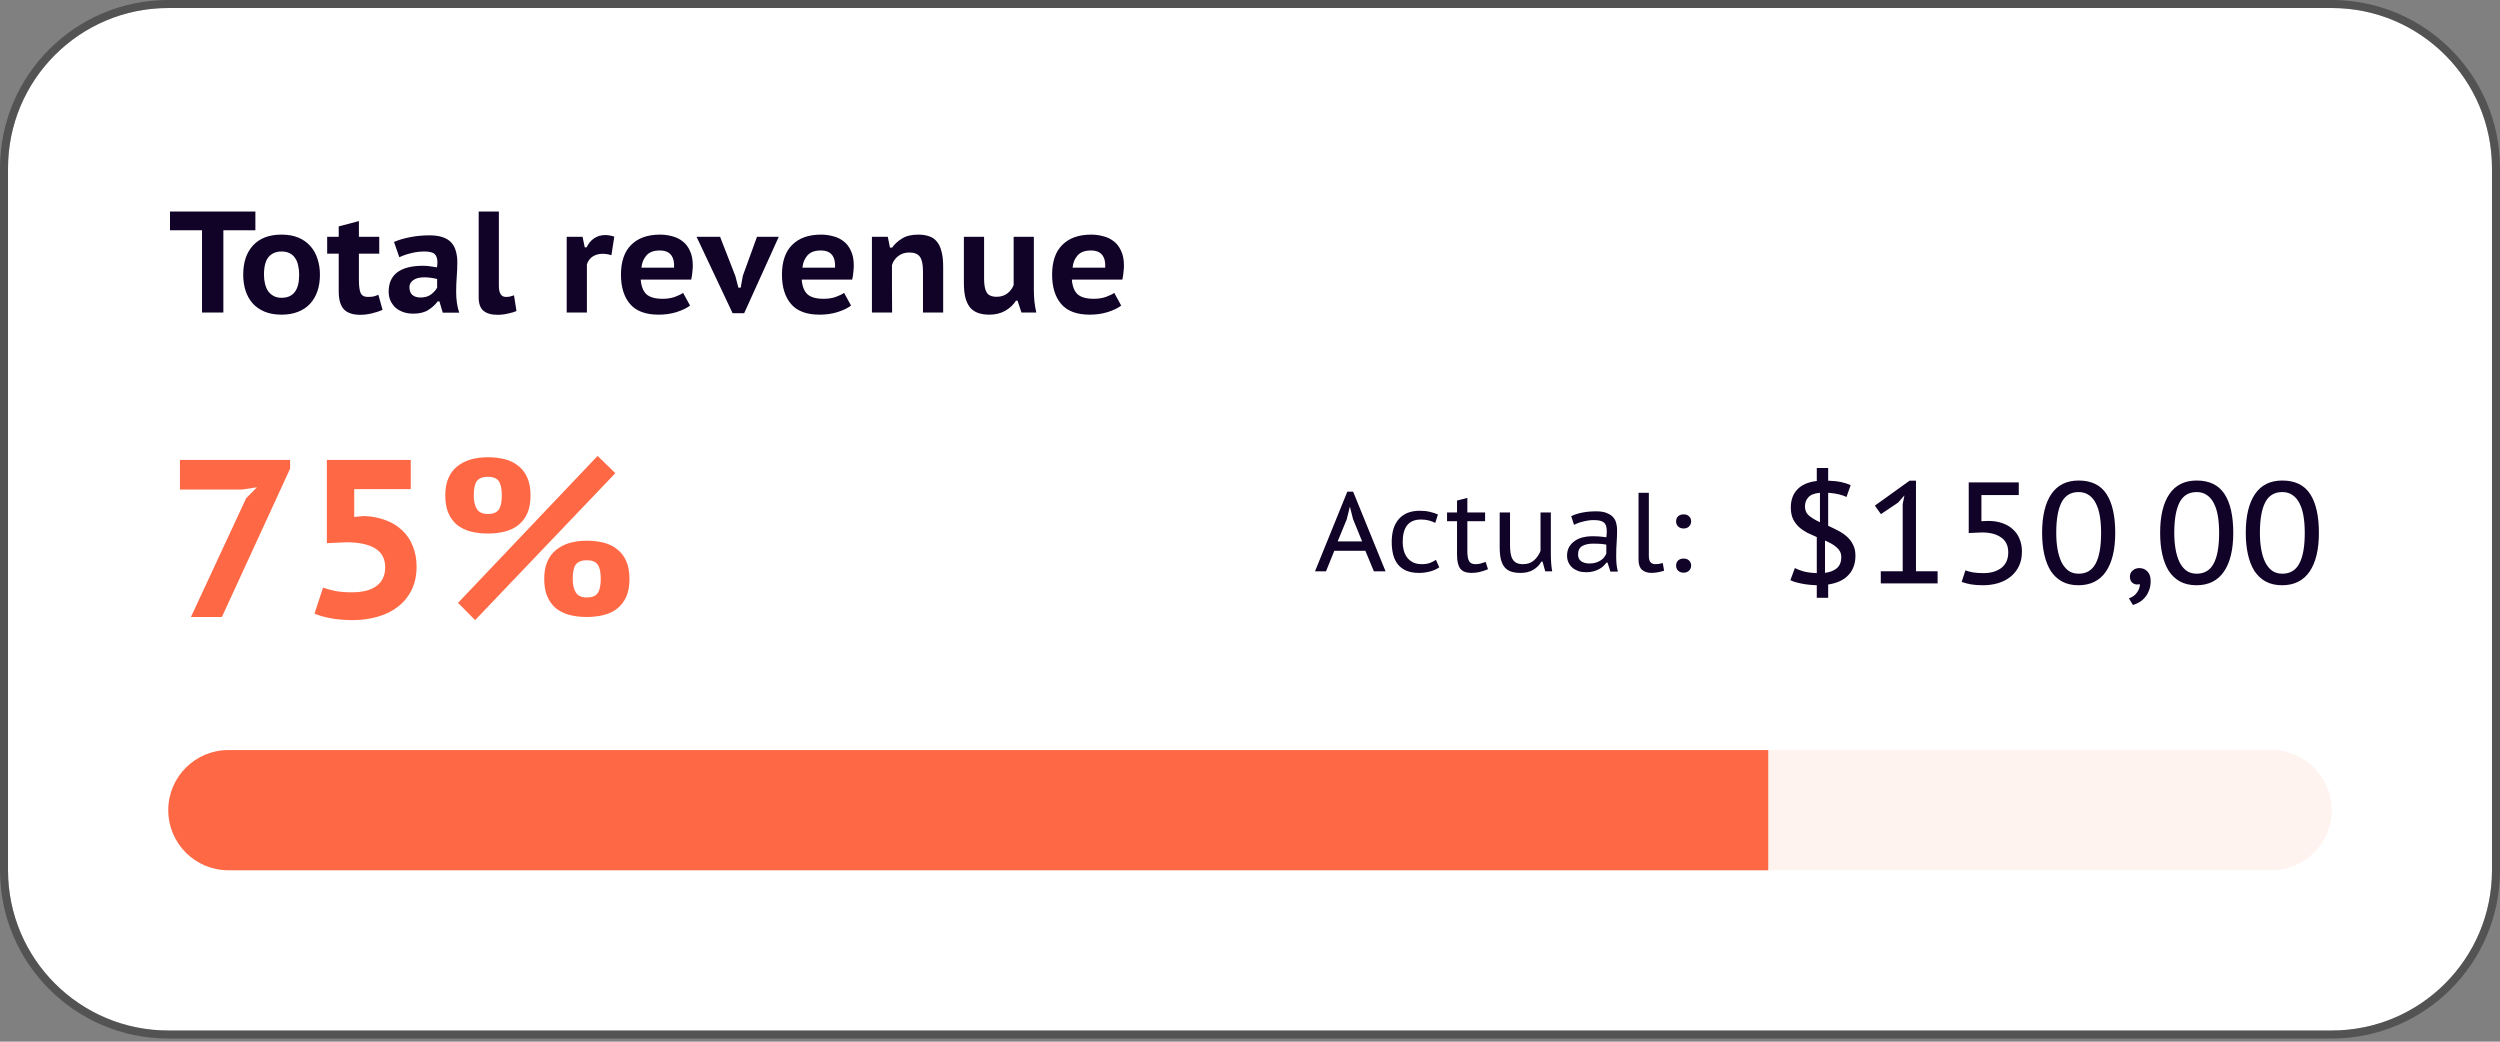 <svg xmlns="http://www.w3.org/2000/svg" width="312" height="130" viewBox="0 0 312 130" fill="none"><rect x="0" y="0" width="312" height="130" fill="#808080" stroke="none"/><path d="M1 21C1 9.954 9.954 1 21 1H291C302.046 1 311 9.954 311 21V108.608C311 119.654 302.046 128.608 291 128.608H21C9.954 128.608 1 119.654 1 108.608V21Z" fill="white"></path><path d="M21 0.5C9.678 0.5 0.5 9.678 0.5 21V108.608C0.5 119.93 9.678 129.108 21 129.108H291C302.322 129.108 311.5 119.93 311.5 108.608V21C311.5 9.678 302.322 0.5 291 0.5H21Z" stroke="#272727" stroke-opacity="0.5"></path><path d="M31.872 28.74H27.876V39H25.212V28.74H21.216V26.4H31.872V28.74ZM30.352 34.284C30.352 32.724 30.766 31.5 31.594 30.612C32.422 29.724 33.604 29.28 35.14 29.28C35.944 29.28 36.646 29.406 37.246 29.658C37.846 29.91 38.344 30.264 38.74 30.72C39.136 31.164 39.43 31.692 39.622 32.304C39.826 32.904 39.928 33.564 39.928 34.284C39.928 35.052 39.82 35.748 39.604 36.372C39.388 36.984 39.076 37.506 38.668 37.938C38.26 38.37 37.756 38.7 37.156 38.928C36.568 39.156 35.896 39.27 35.14 39.27C34.324 39.27 33.616 39.144 33.016 38.892C32.416 38.64 31.918 38.292 31.522 37.848C31.126 37.392 30.832 36.864 30.64 36.264C30.448 35.652 30.352 34.992 30.352 34.284ZM32.944 34.284C32.944 34.68 32.986 35.052 33.07 35.4C33.154 35.748 33.28 36.054 33.448 36.318C33.628 36.57 33.856 36.774 34.132 36.93C34.408 37.086 34.744 37.164 35.14 37.164C36.604 37.164 37.336 36.204 37.336 34.284C37.336 33.864 37.294 33.48 37.21 33.132C37.138 32.772 37.012 32.466 36.832 32.214C36.664 31.95 36.436 31.746 36.148 31.602C35.872 31.458 35.536 31.386 35.14 31.386C34.456 31.386 33.916 31.614 33.52 32.07C33.136 32.526 32.944 33.264 32.944 34.284ZM40.831 29.55H42.272V28.254L44.791 27.588V29.55H47.33V31.656H44.791V34.932C44.791 35.688 44.864 36.234 45.008 36.57C45.163 36.894 45.464 37.056 45.907 37.056C46.184 37.056 46.417 37.038 46.609 37.002C46.801 36.954 47.005 36.882 47.221 36.786L47.743 38.676C47.359 38.844 46.916 38.988 46.411 39.108C45.919 39.228 45.44 39.288 44.971 39.288C44.035 39.288 43.352 39.06 42.919 38.604C42.487 38.136 42.272 37.392 42.272 36.372V31.656H40.831V29.55ZM49.171 30.198C49.711 29.958 50.371 29.76 51.151 29.604C51.943 29.448 52.759 29.37 53.599 29.37C54.259 29.37 54.811 29.448 55.255 29.604C55.711 29.76 56.071 29.988 56.335 30.288C56.599 30.576 56.785 30.93 56.893 31.35C57.013 31.758 57.073 32.214 57.073 32.718C57.073 33.33 57.049 33.936 57.001 34.536C56.953 35.136 56.929 35.772 56.929 36.444C56.929 36.9 56.959 37.344 57.019 37.776C57.079 38.208 57.175 38.622 57.307 39.018H55.255L54.841 37.614H54.625C54.313 38.034 53.917 38.394 53.437 38.694C52.957 38.994 52.339 39.144 51.583 39.144C51.127 39.144 50.707 39.078 50.323 38.946C49.951 38.814 49.627 38.628 49.351 38.388C49.087 38.136 48.877 37.842 48.721 37.506C48.577 37.17 48.505 36.804 48.505 36.408C48.505 35.34 48.859 34.536 49.567 33.996C50.287 33.444 51.373 33.168 52.825 33.168C53.161 33.168 53.497 33.198 53.833 33.258C54.169 33.306 54.403 33.342 54.535 33.366C54.571 33.114 54.589 32.898 54.589 32.718C54.589 32.262 54.475 31.926 54.247 31.71C54.019 31.494 53.593 31.386 52.969 31.386C52.393 31.386 51.829 31.458 51.277 31.602C50.737 31.734 50.257 31.902 49.837 32.106L49.171 30.198ZM52.465 37.128C53.029 37.128 53.479 36.996 53.815 36.732C54.151 36.468 54.397 36.192 54.553 35.904V34.824C54.493 34.8 54.397 34.776 54.265 34.752C54.145 34.728 54.007 34.704 53.851 34.68C53.707 34.656 53.557 34.638 53.401 34.626C53.257 34.614 53.125 34.608 53.005 34.608C52.357 34.608 51.877 34.728 51.565 34.968C51.253 35.196 51.097 35.484 51.097 35.832C51.097 36.264 51.217 36.588 51.457 36.804C51.709 37.02 52.045 37.128 52.465 37.128ZM62.259 35.688C62.259 36.6 62.553 37.056 63.141 37.056C63.309 37.056 63.465 37.044 63.609 37.02C63.765 36.984 63.945 36.93 64.149 36.858L64.455 38.82C64.215 38.928 63.873 39.03 63.429 39.126C62.997 39.234 62.547 39.288 62.079 39.288C61.323 39.288 60.741 39.12 60.333 38.784C59.937 38.448 59.739 37.896 59.739 37.128V26.4H62.259V35.688ZM76.304 31.854C75.944 31.734 75.584 31.674 75.224 31.674C74.696 31.674 74.258 31.8 73.91 32.052C73.574 32.304 73.352 32.622 73.244 33.006V39H70.724V29.55H72.704L72.974 30.864H73.208C73.448 30.372 73.766 29.994 74.162 29.73C74.57 29.466 75.032 29.334 75.548 29.334C75.872 29.334 76.244 29.4 76.664 29.532L76.304 31.854ZM86.118 38.136C85.71 38.448 85.152 38.718 84.444 38.946C83.748 39.162 82.998 39.27 82.194 39.27C80.574 39.27 79.386 38.826 78.63 37.938C77.874 37.05 77.496 35.832 77.496 34.284C77.496 32.64 77.922 31.398 78.774 30.558C79.626 29.706 80.826 29.28 82.374 29.28C82.878 29.28 83.376 29.346 83.868 29.478C84.36 29.598 84.798 29.808 85.182 30.108C85.566 30.396 85.872 30.792 86.1 31.296C86.34 31.788 86.46 32.4 86.46 33.132C86.46 33.384 86.442 33.66 86.406 33.96C86.382 34.26 86.334 34.572 86.262 34.896H79.962C80.022 35.712 80.256 36.318 80.664 36.714C81.084 37.098 81.762 37.29 82.698 37.29C83.262 37.29 83.766 37.212 84.21 37.056C84.666 36.888 85.014 36.72 85.254 36.552L86.118 38.136ZM82.338 31.26C81.594 31.26 81.042 31.464 80.682 31.872C80.322 32.268 80.112 32.778 80.052 33.402H84.12C84.168 32.742 84.048 32.22 83.76 31.836C83.472 31.452 82.998 31.26 82.338 31.26ZM91.772 34.446L92.15 35.904H92.439L92.709 34.41L94.472 29.55H97.191L92.871 39.09H91.43L86.93 29.55H89.865L91.772 34.446ZM106.21 38.136C105.802 38.448 105.244 38.718 104.536 38.946C103.84 39.162 103.09 39.27 102.286 39.27C100.666 39.27 99.478 38.826 98.722 37.938C97.966 37.05 97.588 35.832 97.588 34.284C97.588 32.64 98.014 31.398 98.866 30.558C99.718 29.706 100.918 29.28 102.466 29.28C102.97 29.28 103.468 29.346 103.96 29.478C104.452 29.598 104.89 29.808 105.274 30.108C105.658 30.396 105.964 30.792 106.192 31.296C106.432 31.788 106.552 32.4 106.552 33.132C106.552 33.384 106.534 33.66 106.498 33.96C106.474 34.26 106.426 34.572 106.354 34.896H100.054C100.114 35.712 100.348 36.318 100.756 36.714C101.176 37.098 101.854 37.29 102.79 37.29C103.354 37.29 103.858 37.212 104.302 37.056C104.758 36.888 105.106 36.72 105.346 36.552L106.21 38.136ZM102.43 31.26C101.686 31.26 101.134 31.464 100.774 31.872C100.414 32.268 100.204 32.778 100.144 33.402H104.212C104.26 32.742 104.14 32.22 103.852 31.836C103.564 31.452 103.09 31.26 102.43 31.26ZM115.188 39V33.816C115.188 33 115.062 32.412 114.81 32.052C114.558 31.692 114.114 31.512 113.478 31.512C112.938 31.512 112.476 31.662 112.092 31.962C111.72 32.25 111.462 32.622 111.318 33.078C111.318 34.062 111.318 35.052 111.318 36.048C111.33 37.032 111.336 38.016 111.336 39H108.816V29.55H110.796L111.066 30.9H111.336C111.648 30.456 112.062 30.078 112.578 29.766C113.094 29.442 113.766 29.28 114.594 29.28C115.098 29.28 115.542 29.346 115.926 29.478C116.322 29.598 116.646 29.814 116.898 30.126C117.162 30.426 117.36 30.834 117.492 31.35C117.636 31.866 117.708 32.514 117.708 33.294V39H115.188ZM122.814 29.55V34.788C122.814 35.568 122.922 36.138 123.138 36.498C123.354 36.858 123.768 37.038 124.38 37.038C124.908 37.038 125.352 36.9 125.712 36.624C126.072 36.348 126.336 36 126.504 35.58V29.55H129.024V36.12C129.024 36.624 129.048 37.128 129.096 37.632C129.156 38.136 129.234 38.592 129.33 39H127.476L126.99 37.524H126.792C126.48 38.028 126.036 38.448 125.46 38.784C124.884 39.108 124.224 39.27 123.48 39.27C122.964 39.27 122.508 39.204 122.112 39.072C121.716 38.94 121.38 38.724 121.104 38.424C120.84 38.112 120.636 37.704 120.492 37.2C120.36 36.696 120.294 36.072 120.294 35.328V29.55H122.814ZM139.925 38.136C139.517 38.448 138.959 38.718 138.251 38.946C137.555 39.162 136.805 39.27 136.001 39.27C134.381 39.27 133.193 38.826 132.437 37.938C131.681 37.05 131.303 35.832 131.303 34.284C131.303 32.64 131.729 31.398 132.581 30.558C133.433 29.706 134.633 29.28 136.181 29.28C136.685 29.28 137.183 29.346 137.675 29.478C138.167 29.598 138.605 29.808 138.989 30.108C139.373 30.396 139.679 30.792 139.907 31.296C140.147 31.788 140.267 32.4 140.267 33.132C140.267 33.384 140.249 33.66 140.213 33.96C140.189 34.26 140.141 34.572 140.069 34.896H133.769C133.829 35.712 134.063 36.318 134.471 36.714C134.891 37.098 135.569 37.29 136.505 37.29C137.069 37.29 137.573 37.212 138.017 37.056C138.473 36.888 138.821 36.72 139.061 36.552L139.925 38.136ZM136.145 31.26C135.401 31.26 134.849 31.464 134.489 31.872C134.129 32.268 133.919 32.778 133.859 33.402H137.927C137.975 32.742 137.855 32.22 137.567 31.836C137.279 31.452 136.805 31.26 136.145 31.26Z" fill="#100327"></path><path d="M23.828 77L30.716 62.188L32.06 60.816L30.212 61.096H22.456V57.4H36.204V58.492L27.692 77H23.828ZM43.899 73.92C45.243 73.92 46.27 73.659 46.979 73.136C47.707 72.595 48.071 71.82 48.071 70.812C48.071 69.729 47.651 68.936 46.811 68.432C45.971 67.928 44.776 67.676 43.227 67.676L40.791 67.788V57.4H51.263V61.04H44.207V64.512L45.467 64.4C46.456 64.437 47.352 64.615 48.155 64.932C48.958 65.231 49.639 65.651 50.199 66.192C50.778 66.733 51.216 67.387 51.515 68.152C51.832 68.917 51.991 69.767 51.991 70.7C51.991 71.801 51.786 72.772 51.375 73.612C50.964 74.452 50.395 75.152 49.667 75.712C48.958 76.272 48.108 76.692 47.119 76.972C46.148 77.252 45.094 77.392 43.955 77.392C43.04 77.392 42.163 77.317 41.323 77.168C40.502 77.019 39.811 76.823 39.251 76.58L40.315 73.332C40.782 73.5 41.286 73.64 41.827 73.752C42.387 73.864 43.078 73.92 43.899 73.92ZM55.57 61.824C55.57 60.984 55.701 60.265 55.962 59.668C56.223 59.071 56.587 58.585 57.054 58.212C57.539 57.82 58.099 57.531 58.734 57.344C59.387 57.157 60.106 57.064 60.89 57.064C61.655 57.064 62.365 57.148 63.018 57.316C63.671 57.484 64.231 57.764 64.698 58.156C65.183 58.529 65.557 59.024 65.818 59.64C66.079 60.237 66.21 60.965 66.21 61.824C66.21 62.701 66.079 63.439 65.818 64.036C65.557 64.633 65.183 65.128 64.698 65.52C64.231 65.893 63.671 66.164 63.018 66.332C62.365 66.5 61.655 66.584 60.89 66.584C60.106 66.584 59.387 66.5 58.734 66.332C58.099 66.164 57.539 65.893 57.054 65.52C56.587 65.128 56.223 64.633 55.962 64.036C55.701 63.439 55.57 62.701 55.57 61.824ZM59.126 61.824C59.126 62.552 59.257 63.121 59.518 63.532C59.779 63.943 60.237 64.148 60.89 64.148C61.525 64.148 61.973 63.971 62.234 63.616C62.495 63.261 62.626 62.664 62.626 61.824C62.626 60.984 62.495 60.387 62.234 60.032C61.973 59.677 61.525 59.5 60.89 59.5C60.255 59.5 59.798 59.677 59.518 60.032C59.257 60.387 59.126 60.984 59.126 61.824ZM67.918 72.24C67.918 71.4 68.049 70.681 68.31 70.084C68.571 69.487 68.935 69.001 69.402 68.628C69.887 68.236 70.447 67.947 71.082 67.76C71.735 67.573 72.454 67.48 73.238 67.48C74.003 67.48 74.713 67.564 75.366 67.732C76.019 67.9 76.579 68.18 77.046 68.572C77.531 68.945 77.905 69.44 78.166 70.056C78.427 70.653 78.558 71.381 78.558 72.24C78.558 73.117 78.427 73.855 78.166 74.452C77.905 75.049 77.531 75.544 77.046 75.936C76.579 76.309 76.019 76.58 75.366 76.748C74.713 76.916 74.003 77 73.238 77C72.454 77 71.735 76.916 71.082 76.748C70.447 76.58 69.887 76.309 69.402 75.936C68.935 75.544 68.571 75.049 68.31 74.452C68.049 73.855 67.918 73.117 67.918 72.24ZM71.474 72.24C71.474 72.968 71.605 73.537 71.866 73.948C72.127 74.359 72.585 74.564 73.238 74.564C73.873 74.564 74.321 74.387 74.582 74.032C74.843 73.677 74.974 73.08 74.974 72.24C74.974 71.4 74.843 70.803 74.582 70.448C74.321 70.093 73.873 69.916 73.238 69.916C72.603 69.916 72.146 70.093 71.866 70.448C71.605 70.803 71.474 71.4 71.474 72.24ZM74.582 56.896L76.794 59.052L59.294 77.392L57.166 75.236L74.582 56.896Z" fill="#FF6845"></path><path d="M170.398 68.742H166.52L165.484 71.304H164.112L168.144 61.364H168.872L172.918 71.304H171.462L170.398 68.742ZM166.94 67.566H169.992L168.858 64.78L168.48 63.282H168.452L168.074 64.808L166.94 67.566ZM179.622 70.8C179.295 71.033 178.912 71.206 178.474 71.318C178.035 71.439 177.573 71.5 177.088 71.5C176.472 71.5 175.944 71.407 175.506 71.22C175.076 71.033 174.726 70.772 174.456 70.436C174.185 70.1 173.989 69.694 173.868 69.218C173.746 68.742 173.686 68.215 173.686 67.636C173.686 66.395 173.984 65.438 174.582 64.766C175.188 64.085 176.056 63.744 177.186 63.744C177.68 63.744 178.11 63.791 178.474 63.884C178.838 63.968 179.164 64.075 179.454 64.206L179.118 65.256C178.866 65.125 178.59 65.023 178.292 64.948C178.002 64.873 177.685 64.836 177.34 64.836C175.818 64.836 175.058 65.769 175.058 67.636C175.058 67.991 175.1 68.336 175.184 68.672C175.268 68.999 175.403 69.293 175.59 69.554C175.776 69.806 176.019 70.011 176.318 70.17C176.626 70.329 176.999 70.408 177.438 70.408C177.83 70.408 178.17 70.357 178.46 70.254C178.758 70.142 179.006 70.011 179.202 69.862L179.622 70.8ZM180.592 63.954H181.838V62.47L183.126 62.134V63.954H185.338V65.046H183.126V68.798C183.126 69.386 183.201 69.801 183.35 70.044C183.499 70.287 183.756 70.408 184.12 70.408C184.353 70.408 184.563 70.385 184.75 70.338C184.946 70.282 185.165 70.212 185.408 70.128L185.702 71.038C185.403 71.169 185.081 71.276 184.736 71.36C184.4 71.453 184.036 71.5 183.644 71.5C182.991 71.5 182.524 71.323 182.244 70.968C181.973 70.613 181.838 70.035 181.838 69.232V65.046H180.592V63.954ZM188.45 63.954V68C188.45 68.392 188.473 68.737 188.52 69.036C188.566 69.335 188.65 69.587 188.772 69.792C188.893 69.988 189.056 70.142 189.262 70.254C189.476 70.357 189.747 70.408 190.074 70.408C190.634 70.408 191.091 70.249 191.446 69.932C191.8 69.615 192.071 69.223 192.258 68.756V63.954H193.546V69.218C193.546 69.573 193.56 69.937 193.588 70.31C193.616 70.674 193.658 71.005 193.714 71.304H192.846L192.51 70.086H192.37C192.127 70.506 191.791 70.847 191.362 71.108C190.932 71.369 190.396 71.5 189.752 71.5C189.322 71.5 188.944 71.449 188.618 71.346C188.3 71.243 188.03 71.071 187.806 70.828C187.591 70.576 187.428 70.245 187.316 69.834C187.213 69.423 187.162 68.91 187.162 68.294V63.954H188.45ZM196.087 64.416C196.927 64.015 197.968 63.814 199.209 63.814C199.769 63.814 200.217 63.889 200.553 64.038C200.899 64.178 201.165 64.36 201.351 64.584C201.538 64.808 201.659 65.06 201.715 65.34C201.781 65.611 201.813 65.881 201.813 66.152C201.813 66.665 201.795 67.183 201.757 67.706C201.72 68.219 201.701 68.779 201.701 69.386C201.701 69.741 201.715 70.086 201.743 70.422C201.781 70.749 201.837 71.052 201.911 71.332H200.973L200.623 70.212H200.483C200.381 70.352 200.255 70.497 200.105 70.646C199.956 70.786 199.779 70.912 199.573 71.024C199.368 71.136 199.13 71.229 198.859 71.304C198.598 71.379 198.295 71.416 197.949 71.416C197.604 71.416 197.287 71.369 196.997 71.276C196.708 71.173 196.456 71.033 196.241 70.856C196.036 70.679 195.873 70.464 195.751 70.212C195.63 69.951 195.569 69.661 195.569 69.344C195.569 68.924 195.658 68.56 195.835 68.252C196.022 67.944 196.26 67.692 196.549 67.496C196.839 67.3 197.165 67.155 197.529 67.062C197.903 66.969 198.271 66.922 198.635 66.922C198.925 66.922 199.167 66.927 199.363 66.936C199.569 66.945 199.737 66.959 199.867 66.978C200.007 66.987 200.124 67.001 200.217 67.02C200.311 67.029 200.395 67.039 200.469 67.048C200.488 66.908 200.502 66.787 200.511 66.684C200.521 66.581 200.525 66.451 200.525 66.292C200.525 66.031 200.497 65.811 200.441 65.634C200.385 65.457 200.292 65.317 200.161 65.214C200.04 65.102 199.872 65.023 199.657 64.976C199.443 64.929 199.181 64.906 198.873 64.906C198.696 64.906 198.5 64.92 198.285 64.948C198.071 64.976 197.856 65.018 197.641 65.074C197.427 65.121 197.212 65.181 196.997 65.256C196.792 65.331 196.605 65.41 196.437 65.494L196.087 64.416ZM200.469 67.972C200.395 67.963 200.315 67.949 200.231 67.93C200.147 67.911 200.04 67.897 199.909 67.888C199.788 67.879 199.639 67.869 199.461 67.86C199.293 67.851 199.083 67.846 198.831 67.846C198.253 67.846 197.791 67.949 197.445 68.154C197.109 68.359 196.941 68.709 196.941 69.204C196.941 69.577 197.072 69.857 197.333 70.044C197.604 70.231 197.949 70.324 198.369 70.324C198.677 70.324 198.948 70.287 199.181 70.212C199.424 70.128 199.629 70.03 199.797 69.918C199.975 69.797 200.115 69.666 200.217 69.526C200.329 69.377 200.413 69.232 200.469 69.092V67.972ZM205.776 69.358C205.776 69.741 205.846 70.011 205.986 70.17C206.135 70.329 206.331 70.408 206.574 70.408C206.723 70.408 206.868 70.399 207.008 70.38C207.148 70.361 207.316 70.324 207.512 70.268L207.68 71.22C207.587 71.257 207.475 71.29 207.344 71.318C207.213 71.355 207.078 71.388 206.938 71.416C206.798 71.444 206.658 71.463 206.518 71.472C206.378 71.491 206.252 71.5 206.14 71.5C205.636 71.5 205.235 71.374 204.936 71.122C204.637 70.861 204.488 70.431 204.488 69.834V61.504H205.776V69.358ZM209.177 65.074C209.177 64.803 209.261 64.589 209.429 64.43C209.606 64.271 209.835 64.192 210.115 64.192C210.395 64.192 210.619 64.271 210.787 64.43C210.964 64.589 211.053 64.803 211.053 65.074C211.053 65.326 210.964 65.536 210.787 65.704C210.619 65.872 210.395 65.956 210.115 65.956C209.835 65.956 209.606 65.872 209.429 65.704C209.261 65.536 209.177 65.326 209.177 65.074ZM209.177 70.59C209.177 70.319 209.261 70.105 209.429 69.946C209.606 69.787 209.835 69.708 210.115 69.708C210.395 69.708 210.619 69.787 210.787 69.946C210.964 70.105 211.053 70.319 211.053 70.59C211.053 70.842 210.964 71.052 210.787 71.22C210.619 71.388 210.395 71.472 210.115 71.472C209.835 71.472 209.606 71.388 209.429 71.22C209.261 71.052 209.177 70.842 209.177 70.59Z" fill="#100327"></path><path d="M226.734 73.038C226.002 73.014 225.354 72.942 224.79 72.822C224.226 72.714 223.776 72.576 223.44 72.408L223.998 70.896C224.274 71.04 224.634 71.178 225.078 71.31C225.534 71.43 226.086 71.502 226.734 71.526V67.026C226.338 66.858 225.942 66.678 225.546 66.486C225.162 66.282 224.814 66.042 224.502 65.766C224.202 65.478 223.956 65.142 223.764 64.758C223.584 64.362 223.494 63.888 223.494 63.336C223.494 62.4 223.764 61.65 224.304 61.086C224.844 60.51 225.654 60.156 226.734 60.024V58.404H228.156V59.988C228.816 60.012 229.362 60.072 229.794 60.168C230.226 60.264 230.616 60.39 230.964 60.546L230.442 62.022C230.202 61.902 229.896 61.794 229.524 61.698C229.152 61.602 228.696 61.536 228.156 61.5V65.622C228.564 65.802 228.972 66 229.38 66.216C229.788 66.42 230.154 66.666 230.478 66.954C230.802 67.242 231.06 67.578 231.252 67.962C231.456 68.346 231.558 68.808 231.558 69.348C231.558 70.344 231.264 71.154 230.676 71.778C230.1 72.39 229.26 72.78 228.156 72.948V74.604H226.734V73.038ZM227.76 71.49C228.372 71.418 228.864 71.226 229.236 70.914C229.608 70.59 229.794 70.128 229.794 69.528C229.794 69.264 229.74 69.03 229.632 68.826C229.524 68.622 229.374 68.442 229.182 68.286C229.002 68.118 228.786 67.968 228.534 67.836C228.294 67.704 228.036 67.578 227.76 67.458V71.49ZM227.13 61.5C226.434 61.56 225.948 61.752 225.672 62.076C225.396 62.388 225.258 62.766 225.258 63.21C225.258 63.69 225.438 64.08 225.798 64.38C226.158 64.668 226.602 64.932 227.13 65.172V61.5ZM234.722 71.292H237.458V62.922L237.674 61.824L236.882 62.724L234.74 64.164L233.984 63.102L238.322 59.988H239.114V71.292H241.814V72.804H234.722V71.292ZM245.283 71.184C245.583 71.292 245.901 71.376 246.237 71.436C246.585 71.496 247.023 71.526 247.551 71.526C248.451 71.526 249.189 71.31 249.765 70.878C250.341 70.434 250.629 69.786 250.629 68.934C250.629 68.106 250.335 67.488 249.747 67.08C249.171 66.66 248.367 66.45 247.335 66.45L245.697 66.522V60.204H251.943V61.788H247.281V65.046L248.127 65.01C248.775 65.01 249.357 65.1 249.873 65.28C250.389 65.46 250.827 65.712 251.187 66.036C251.559 66.36 251.841 66.762 252.033 67.242C252.237 67.71 252.339 68.244 252.339 68.844C252.339 69.528 252.213 70.134 251.961 70.662C251.709 71.178 251.361 71.616 250.917 71.976C250.485 72.324 249.975 72.588 249.387 72.768C248.799 72.948 248.169 73.038 247.497 73.038C246.921 73.038 246.417 73.002 245.985 72.93C245.565 72.858 245.175 72.756 244.815 72.624L245.283 71.184ZM254.855 66.504C254.855 64.404 255.239 62.79 256.007 61.662C256.775 60.534 257.909 59.97 259.409 59.97C260.993 59.97 262.151 60.528 262.883 61.644C263.615 62.76 263.98 64.38 263.98 66.504C263.98 68.592 263.591 70.206 262.811 71.346C262.031 72.474 260.891 73.038 259.391 73.038C258.599 73.038 257.915 72.882 257.339 72.57C256.775 72.258 256.307 71.82 255.935 71.256C255.575 70.68 255.305 69.99 255.125 69.186C254.945 68.382 254.855 67.488 254.855 66.504ZM256.619 66.504C256.619 67.236 256.673 67.914 256.781 68.538C256.889 69.15 257.051 69.684 257.267 70.14C257.495 70.596 257.783 70.956 258.131 71.22C258.491 71.472 258.917 71.598 259.409 71.598C260.381 71.598 261.089 71.178 261.533 70.338C261.989 69.498 262.217 68.22 262.217 66.504C262.217 65.772 262.169 65.1 262.073 64.488C261.977 63.864 261.815 63.324 261.587 62.868C261.371 62.412 261.083 62.058 260.723 61.806C260.363 61.542 259.925 61.41 259.409 61.41C258.437 61.41 257.729 61.836 257.285 62.688C256.841 63.54 256.619 64.812 256.619 66.504ZM265.812 71.958C265.812 71.646 265.926 71.394 266.154 71.202C266.382 70.998 266.658 70.896 266.982 70.896C267.402 70.896 267.744 71.04 268.008 71.328C268.272 71.604 268.404 71.994 268.404 72.498C268.404 72.966 268.332 73.368 268.188 73.704C268.056 74.052 267.882 74.346 267.666 74.586C267.45 74.838 267.21 75.036 266.946 75.18C266.694 75.324 266.442 75.432 266.19 75.504L265.686 74.676C266.142 74.52 266.484 74.268 266.712 73.92C266.952 73.584 267.066 73.242 267.054 72.894C266.73 72.99 266.442 72.954 266.19 72.786C265.938 72.618 265.812 72.342 265.812 71.958ZM269.585 66.504C269.585 64.404 269.969 62.79 270.737 61.662C271.505 60.534 272.639 59.97 274.139 59.97C275.723 59.97 276.881 60.528 277.613 61.644C278.345 62.76 278.711 64.38 278.711 66.504C278.711 68.592 278.321 70.206 277.541 71.346C276.761 72.474 275.621 73.038 274.121 73.038C273.329 73.038 272.645 72.882 272.069 72.57C271.505 72.258 271.037 71.82 270.665 71.256C270.305 70.68 270.035 69.99 269.855 69.186C269.675 68.382 269.585 67.488 269.585 66.504ZM271.349 66.504C271.349 67.236 271.403 67.914 271.511 68.538C271.619 69.15 271.781 69.684 271.997 70.14C272.225 70.596 272.513 70.956 272.861 71.22C273.221 71.472 273.647 71.598 274.139 71.598C275.111 71.598 275.819 71.178 276.263 70.338C276.719 69.498 276.947 68.22 276.947 66.504C276.947 65.772 276.899 65.1 276.803 64.488C276.707 63.864 276.545 63.324 276.317 62.868C276.101 62.412 275.813 62.058 275.453 61.806C275.093 61.542 274.655 61.41 274.139 61.41C273.167 61.41 272.459 61.836 272.015 62.688C271.571 63.54 271.349 64.812 271.349 66.504ZM280.272 66.504C280.272 64.404 280.656 62.79 281.424 61.662C282.192 60.534 283.326 59.97 284.826 59.97C286.41 59.97 287.568 60.528 288.3 61.644C289.032 62.76 289.398 64.38 289.398 66.504C289.398 68.592 289.008 70.206 288.228 71.346C287.448 72.474 286.308 73.038 284.808 73.038C284.016 73.038 283.332 72.882 282.756 72.57C282.192 72.258 281.724 71.82 281.352 71.256C280.992 70.68 280.722 69.99 280.542 69.186C280.362 68.382 280.272 67.488 280.272 66.504ZM282.036 66.504C282.036 67.236 282.09 67.914 282.198 68.538C282.306 69.15 282.468 69.684 282.684 70.14C282.912 70.596 283.2 70.956 283.548 71.22C283.908 71.472 284.334 71.598 284.826 71.598C285.798 71.598 286.506 71.178 286.95 70.338C287.406 69.498 287.634 68.22 287.634 66.504C287.634 65.772 287.586 65.1 287.49 64.488C287.394 63.864 287.232 63.324 287.004 62.868C286.788 62.412 286.5 62.058 286.14 61.806C285.78 61.542 285.342 61.41 284.826 61.41C283.854 61.41 283.146 61.836 282.702 62.688C282.258 63.54 282.036 64.812 282.036 66.504Z" fill="#100327"></path><path d="M21 101.108C21 96.966 24.358 93.608 28.5 93.608H283.5C287.642 93.608 291 96.966 291 101.108C291 105.25 287.642 108.608 283.5 108.608H28.5C24.358 108.608 21 105.25 21 101.108Z" fill="#FFF3F0"></path><path d="M21 101.108C21 96.966 24.358 93.608 28.5 93.608H220.677V108.608H28.5C24.358 108.608 21 105.25 21 101.108Z" fill="#FF6845"></path></svg>